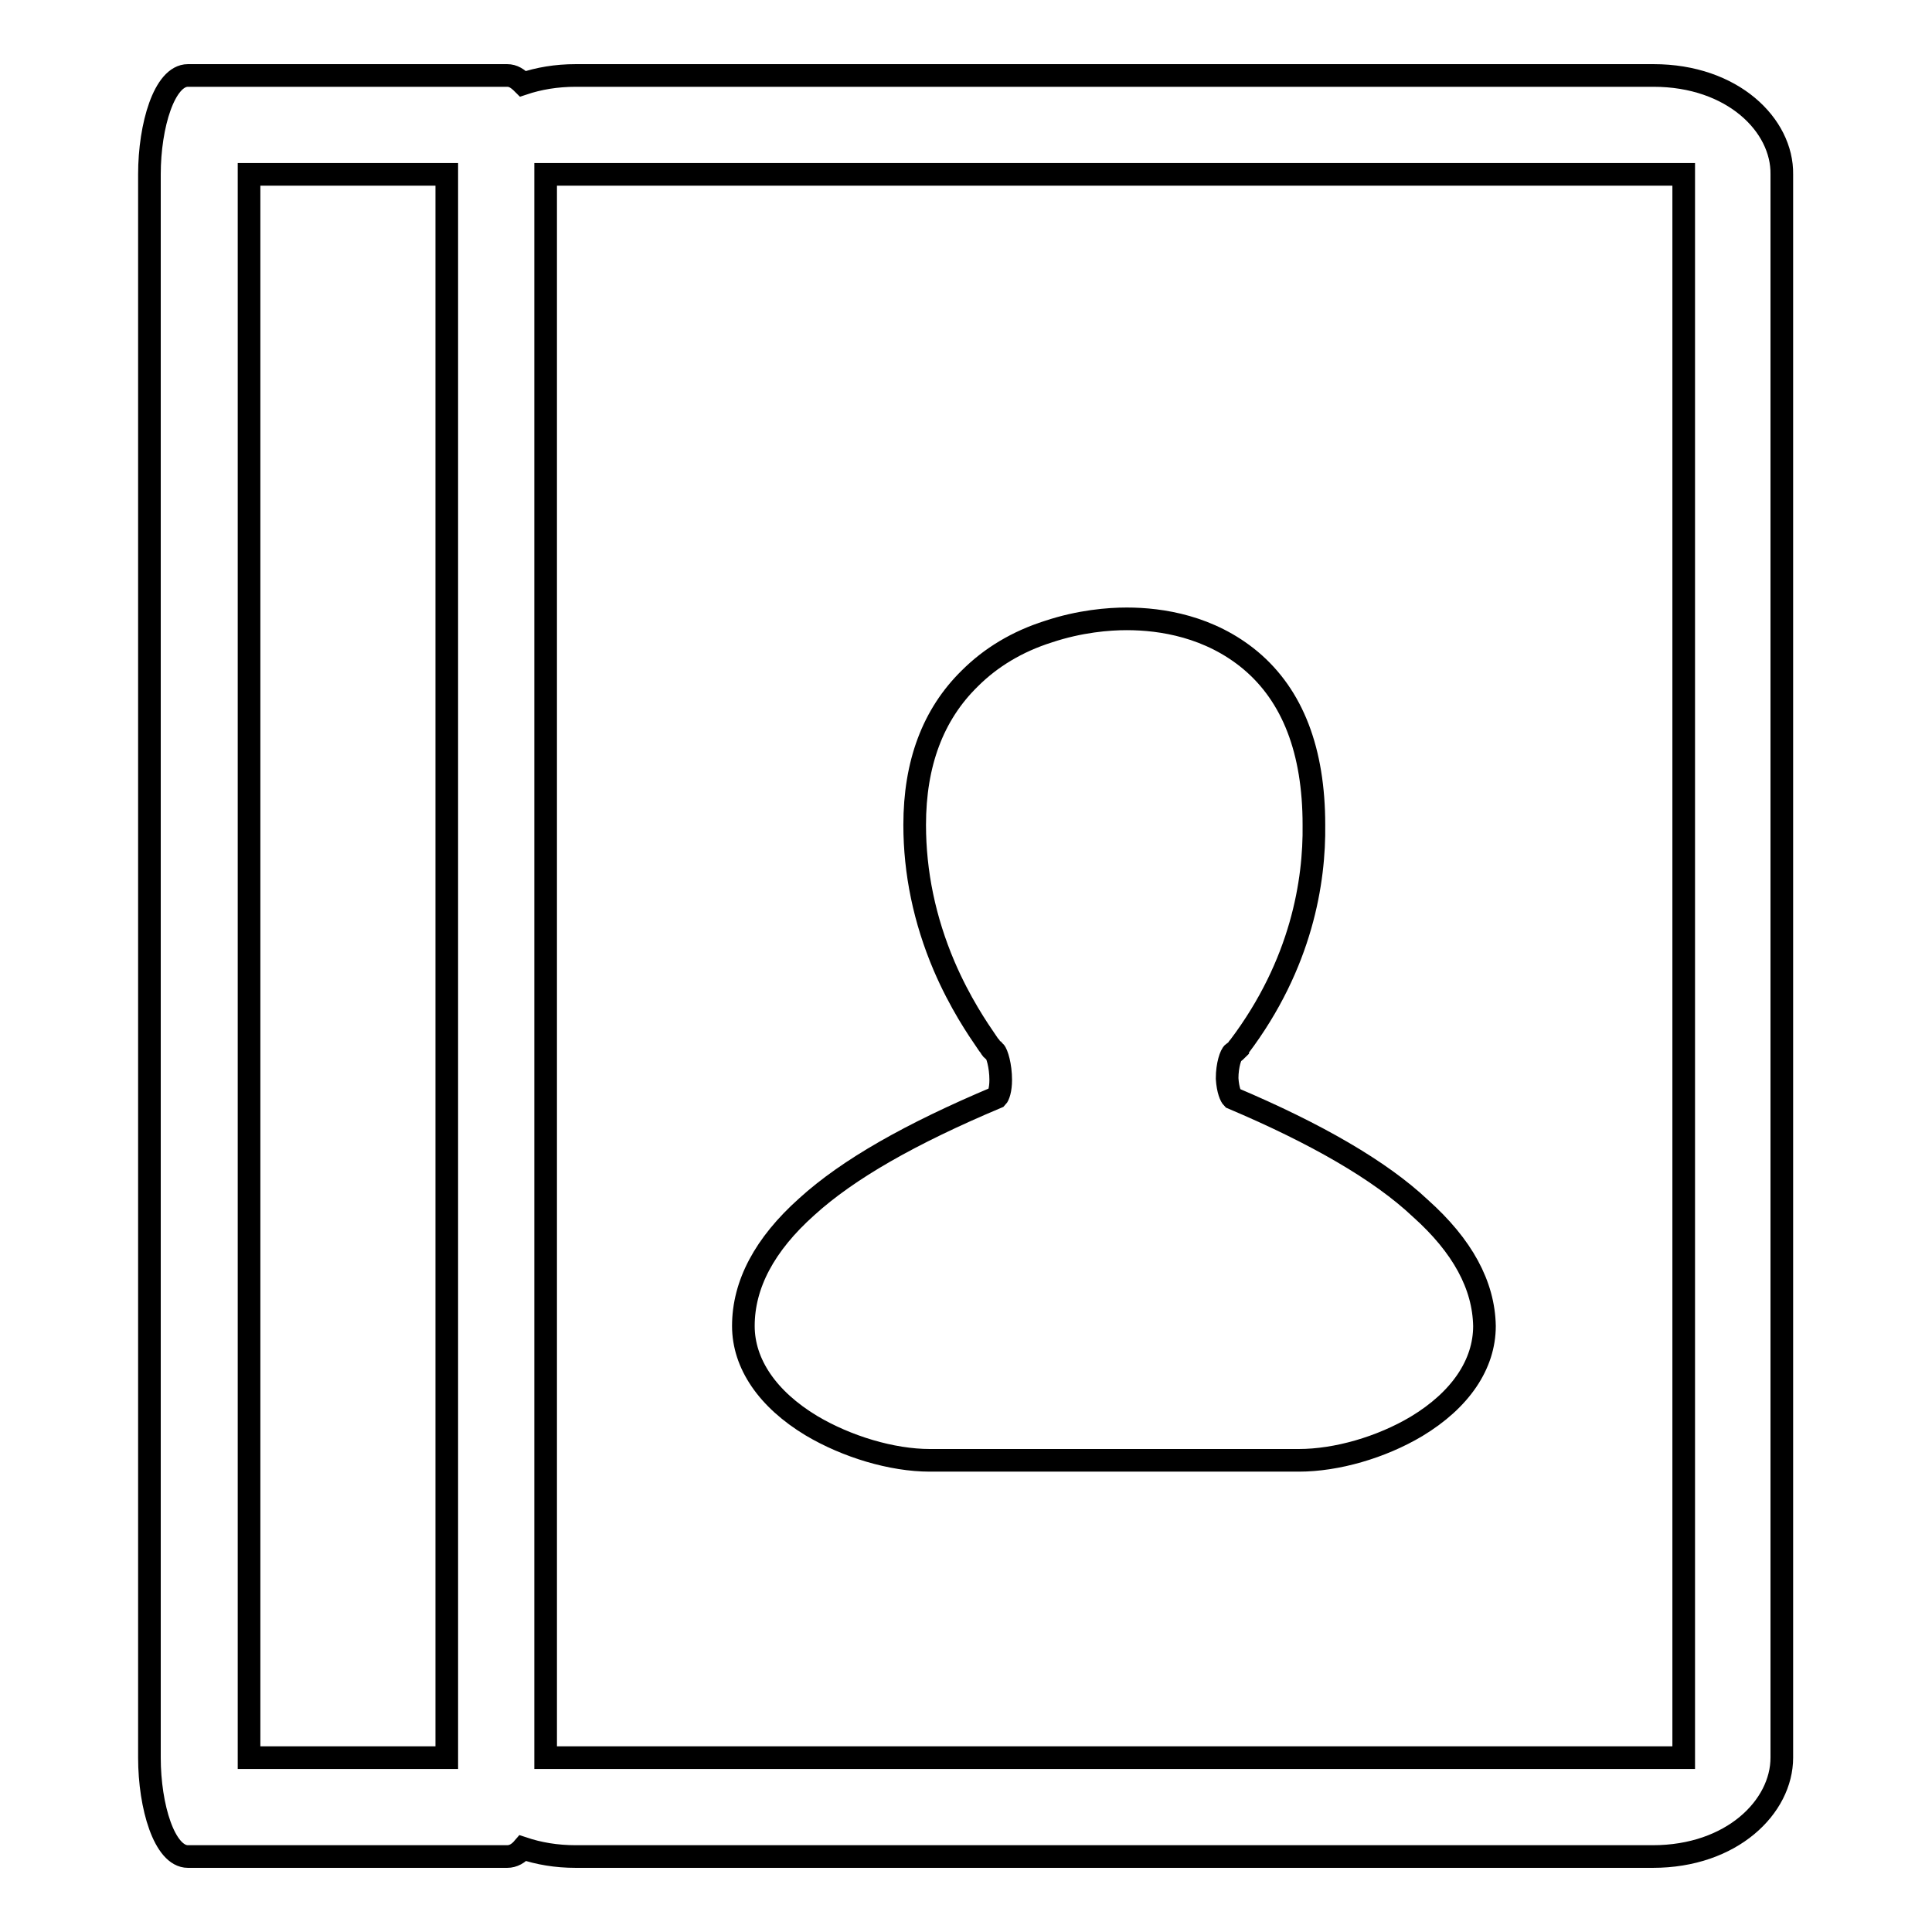 <?xml version="1.0" encoding="utf-8"?>
<!-- Svg Vector Icons : http://www.onlinewebfonts.com/icon -->
<!DOCTYPE svg PUBLIC "-//W3C//DTD SVG 1.1//EN" "http://www.w3.org/Graphics/SVG/1.1/DTD/svg11.dtd">
<svg version="1.1" xmlns="http://www.w3.org/2000/svg" xmlns:xlink="http://www.w3.org/1999/xlink" x="0px" y="0px" viewBox="0 0 256 256" enable-background="new 0 0 256 256" xml:space="preserve">
<g><g><path stroke-width="3" fill-opacity="0" stroke="#000000"  d="M219.1,10H76.3c-2.6,0-4.9,0.4-7,1.1C68.6,10.4,68,10,67.2,10H24.9c-3.1,0-5.1,6.6-5.1,13.1v209.8c0,6.5,2,13.1,5.1,13.1h42.3c0.8,0,1.5-0.4,2.1-1.1c2.1,0.7,4.4,1.1,7,1.1h142.7c10.5,0,17.1-6.6,17.1-13.1V23.1C236.2,16.6,229.6,10,219.1,10z M33,232.9V23.1h26.2v0.6c0,9.9,0,139.9,0,189.8v19.4H33z M223.1,232.9H72.3c0,0,0-184.4,0-207.4c0-1.5,0-2.4,0-2.4h150.8V232.9z"/><path stroke-width="3" fill-opacity="0" stroke="#000000"  d="M163.3,145.5c-0.2-0.2-0.6-1-0.7-2.6c0-1.8,0.5-3.2,0.8-3.4c0.2-0.1,0.4-0.3,0.6-0.5c0-0.1,0.1-0.2,0.2-0.3c8.3-11,10-22,9.9-29.4c0-9.8-2.8-17.1-8.4-21.8c-5.4-4.5-11.8-5.5-16.4-5.5c-2.4,0-6.2,0.3-10.4,1.7c-4.1,1.3-7.6,3.4-10.4,6.2c-4.9,4.8-7.3,11.3-7.3,19.4c0,6.3,1.3,12.6,3.9,18.7c2.1,4.9,4.5,8.4,5.6,10c0.2,0.3,0.4,0.6,0.5,0.7c0.1,0.2,0.3,0.5,0.6,0.6c0.3,0.3,0.8,1.9,0.8,3.8c0,1.3-0.3,2.1-0.5,2.3c-11.4,4.8-19.7,9.5-25.2,14.5c-5.6,5-8.4,10.3-8.4,15.8c0,5,3.2,9.7,9,13.2c4.7,2.8,10.7,4.6,15.7,4.6h0c2,0,18.5,0,31.6,0c8.7,0,14.5,0,17.2,0c0,0,0.1,0,0.1,0c5,0,10.9-1.7,15.6-4.5c5.8-3.5,9-8.2,9-13.3v0c-0.1-5.4-2.9-10.6-8.5-15.6C182.9,155.1,174.4,150.2,163.3,145.5z"/></g></g>
</svg>